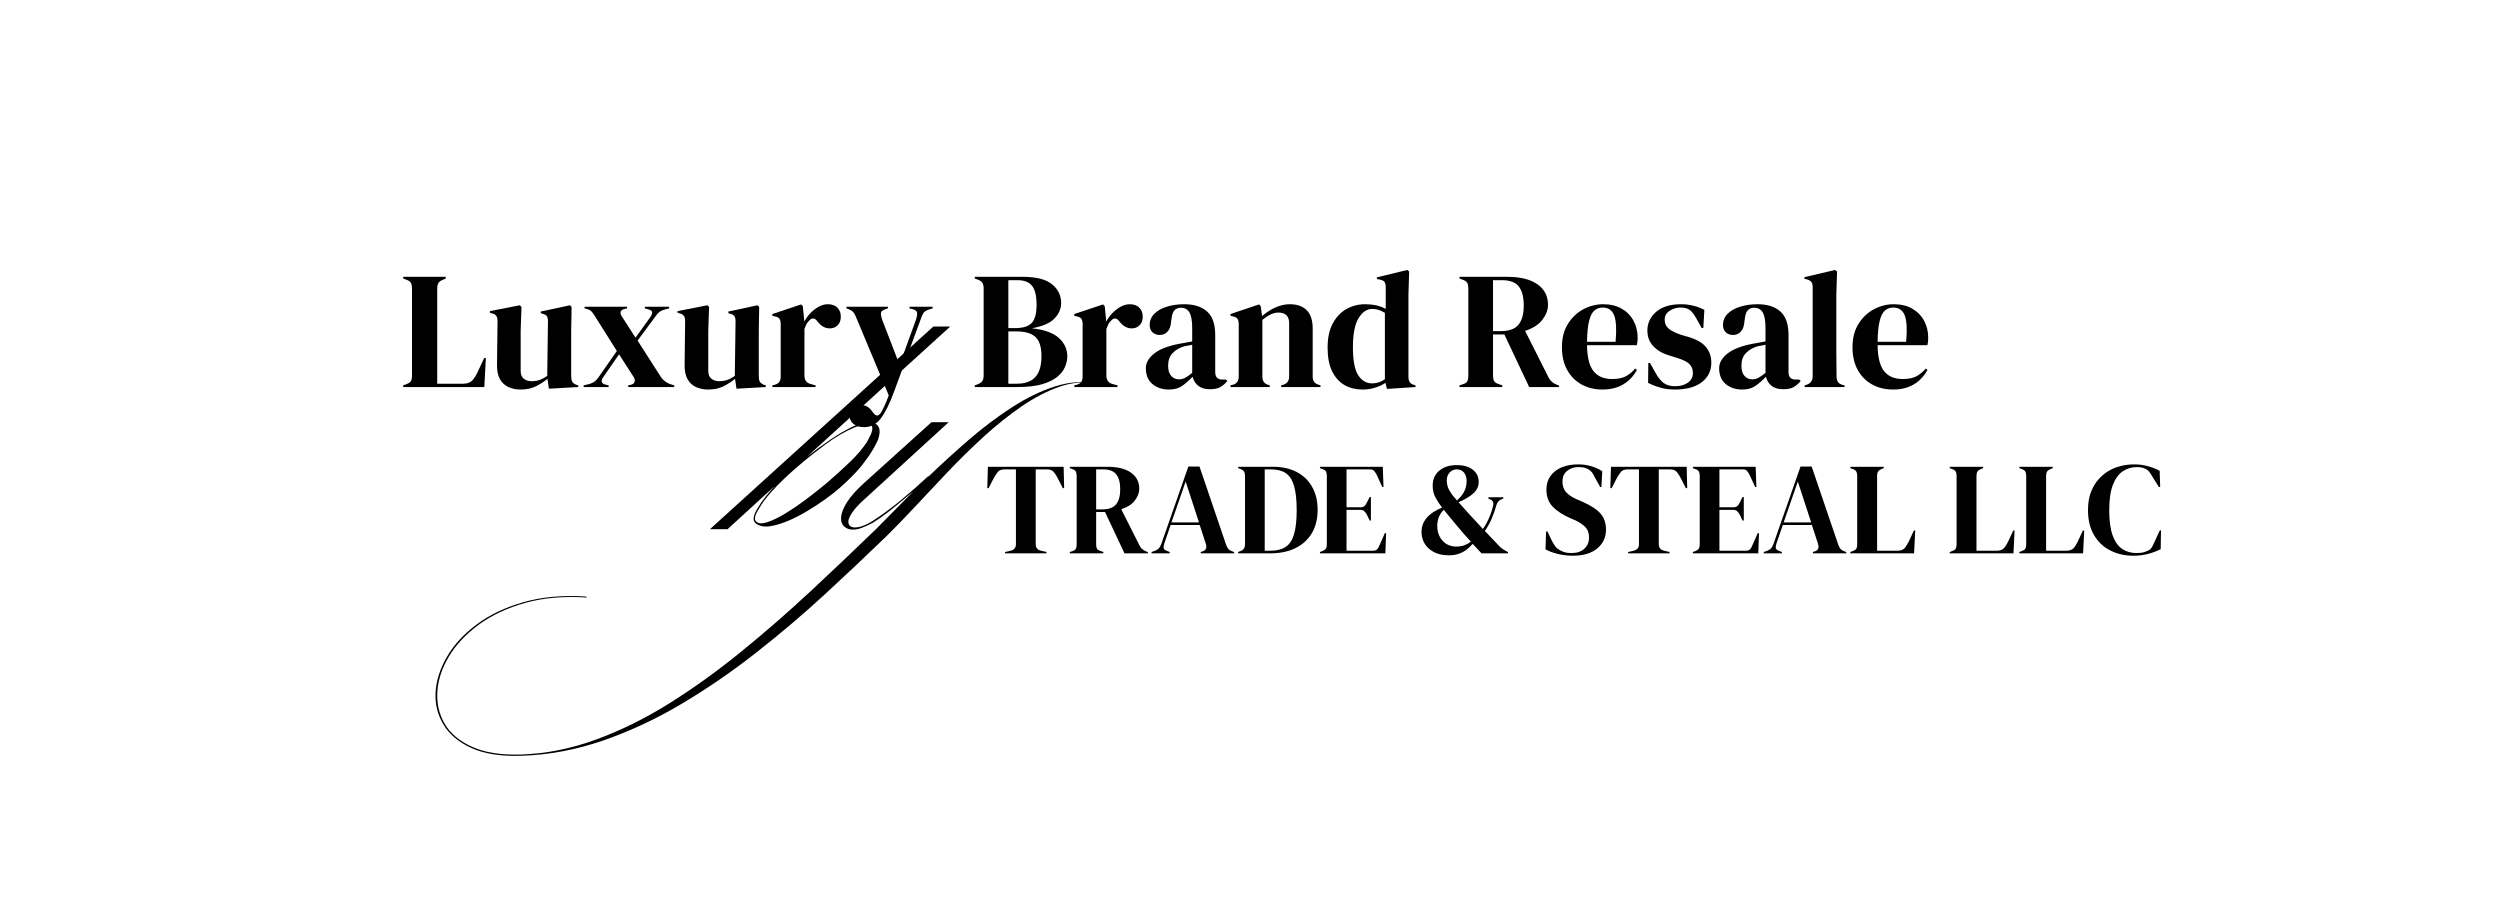 <svg xmlns="http://www.w3.org/2000/svg" xmlns:xlink="http://www.w3.org/1999/xlink" width="500" zoomAndPan="magnify" viewBox="0 0 375 135" height="180" preserveAspectRatio="xMidYMid meet" version="1.0"><defs><g/><clipPath id="b80b82e3d5"><path d="M 0.031 26 L 233 26 L 233 61 L 0.031 61 Z M 0.031 26 " clip-rule="nonzero"/></clipPath><clipPath id="bf48e00a18"><rect x="0" width="233" y="0" height="35"/></clipPath><clipPath id="f5633f427a"><path d="M 2 0.387 L 106 0.387 L 106 112.832 L 2 112.832 Z M 2 0.387 " clip-rule="nonzero"/></clipPath><clipPath id="242cb3ac5d"><path d="M 4 49 L 103.809 49 L 103.809 107 L 4 107 Z M 4 49 " clip-rule="nonzero"/></clipPath><clipPath id="1118678ed0"><rect x="0" width="104" y="0" height="113"/></clipPath><clipPath id="bb63c37f5c"><path d="M 87 55 L 267.809 55 L 267.809 83 L 87 83 Z M 87 55 " clip-rule="nonzero"/></clipPath><clipPath id="c6b7cc1e04"><rect x="0" width="181" y="0" height="28"/></clipPath><clipPath id="2648e4059d"><rect x="0" width="268" y="0" height="113"/></clipPath></defs><g transform="matrix(1, 0, 0, 1, 59, 7)"><g clip-path="url(#2648e4059d)"><g clip-path="url(#b80b82e3d5)"><g transform="matrix(1, 0, 0, 1, -0, 26)"><g clip-path="url(#bf48e00a18)"><g fill="#000000" fill-opacity="1"><g transform="translate(0.928, 25.056)"><g><path d="M 0.547 0 L 0.547 -0.25 L 1.078 -0.453 C 1.43 -0.586 1.648 -0.75 1.734 -0.938 C 1.828 -1.133 1.875 -1.398 1.875 -1.734 L 1.875 -14.797 C 1.875 -15.129 1.82 -15.395 1.719 -15.594 C 1.625 -15.801 1.41 -15.961 1.078 -16.078 L 0.547 -16.281 L 0.547 -16.531 L 6.938 -16.531 L 6.938 -16.281 L 6.484 -16.078 C 6.172 -15.961 5.953 -15.801 5.828 -15.594 C 5.711 -15.383 5.656 -15.113 5.656 -14.781 L 5.656 -0.5 L 9.516 -0.5 C 10.129 -0.5 10.582 -0.648 10.875 -0.953 C 11.176 -1.254 11.457 -1.688 11.719 -2.25 L 12.703 -4.359 L 12.953 -4.359 L 12.719 0 Z M 0.547 0 "/></g></g></g><g fill="#000000" fill-opacity="1"><g transform="translate(14.022, 25.056)"><g><path d="M 5.031 0.375 C 4.383 0.375 3.785 0.25 3.234 0 C 2.691 -0.25 2.266 -0.648 1.953 -1.203 C 1.648 -1.766 1.508 -2.508 1.531 -3.438 L 1.609 -9.875 C 1.609 -10.25 1.539 -10.52 1.406 -10.688 C 1.27 -10.863 1.062 -10.984 0.781 -11.047 L 0.469 -11.141 L 0.469 -11.391 L 4.953 -12.266 L 5.203 -12.016 L 5.078 -8.469 L 5.078 -2.422 C 5.078 -1.891 5.234 -1.5 5.547 -1.25 C 5.859 -1 6.25 -0.875 6.719 -0.875 C 7.176 -0.875 7.586 -0.941 7.953 -1.078 C 8.328 -1.211 8.695 -1.41 9.062 -1.672 L 9.172 -9.844 C 9.172 -10.227 9.109 -10.5 8.984 -10.656 C 8.867 -10.812 8.656 -10.926 8.344 -11 L 8.094 -11.078 L 8.094 -11.328 L 12.469 -12.266 L 12.719 -12.016 L 12.656 -8.469 L 12.656 -1.672 C 12.656 -1.305 12.703 -1.023 12.797 -0.828 C 12.898 -0.629 13.117 -0.461 13.453 -0.328 L 13.703 -0.25 L 13.703 0 L 9.312 0.25 L 9.094 -1.234 C 8.539 -0.773 7.941 -0.391 7.297 -0.078 C 6.66 0.223 5.906 0.375 5.031 0.375 Z M 5.031 0.375 "/></g></g></g><g fill="#000000" fill-opacity="1"><g transform="translate(28.216, 25.056)"><g><path d="M 0.328 0 L 0.328 -0.25 L 0.984 -0.406 C 1.359 -0.488 1.664 -0.613 1.906 -0.781 C 2.156 -0.957 2.391 -1.207 2.609 -1.531 L 5.312 -5.406 L 1.906 -10.812 C 1.738 -11.07 1.586 -11.266 1.453 -11.391 C 1.316 -11.523 1.109 -11.629 0.828 -11.703 L 0.469 -11.797 L 0.469 -12.047 L 6.844 -12.047 L 6.844 -11.797 L 6.406 -11.703 C 5.82 -11.516 5.707 -11.145 6.062 -10.594 L 8.109 -7.406 L 10.344 -10.5 C 10.531 -10.781 10.617 -11.016 10.609 -11.203 C 10.598 -11.398 10.438 -11.539 10.125 -11.625 L 9.5 -11.797 L 9.5 -12.047 L 13.156 -12.047 L 13.156 -11.797 L 12.547 -11.641 C 12.18 -11.547 11.895 -11.414 11.688 -11.25 C 11.488 -11.094 11.273 -10.848 11.047 -10.516 L 8.422 -6.969 L 11.844 -1.625 C 12.258 -0.977 12.82 -0.562 13.531 -0.375 L 13.922 -0.25 L 13.922 0 L 7.016 0 L 7.016 -0.25 L 7.438 -0.344 C 7.719 -0.414 7.895 -0.555 7.969 -0.766 C 8.051 -0.973 8.008 -1.211 7.844 -1.484 L 5.641 -4.906 L 3.25 -1.453 C 3.051 -1.18 2.988 -0.945 3.062 -0.75 C 3.145 -0.562 3.316 -0.438 3.578 -0.375 L 4.078 -0.25 L 4.078 0 Z M 0.328 0 "/></g></g></g><g fill="#000000" fill-opacity="1"><g transform="translate(42.161, 25.056)"><g><path d="M 5.031 0.375 C 4.383 0.375 3.785 0.25 3.234 0 C 2.691 -0.25 2.266 -0.648 1.953 -1.203 C 1.648 -1.766 1.508 -2.508 1.531 -3.438 L 1.609 -9.875 C 1.609 -10.25 1.539 -10.52 1.406 -10.688 C 1.27 -10.863 1.062 -10.984 0.781 -11.047 L 0.469 -11.141 L 0.469 -11.391 L 4.953 -12.266 L 5.203 -12.016 L 5.078 -8.469 L 5.078 -2.422 C 5.078 -1.891 5.234 -1.5 5.547 -1.25 C 5.859 -1 6.25 -0.875 6.719 -0.875 C 7.176 -0.875 7.586 -0.941 7.953 -1.078 C 8.328 -1.211 8.695 -1.41 9.062 -1.672 L 9.172 -9.844 C 9.172 -10.227 9.109 -10.5 8.984 -10.656 C 8.867 -10.812 8.656 -10.926 8.344 -11 L 8.094 -11.078 L 8.094 -11.328 L 12.469 -12.266 L 12.719 -12.016 L 12.656 -8.469 L 12.656 -1.672 C 12.656 -1.305 12.703 -1.023 12.797 -0.828 C 12.898 -0.629 13.117 -0.461 13.453 -0.328 L 13.703 -0.25 L 13.703 0 L 9.312 0.25 L 9.094 -1.234 C 8.539 -0.773 7.941 -0.391 7.297 -0.078 C 6.66 0.223 5.906 0.375 5.031 0.375 Z M 5.031 0.375 "/></g></g></g><g fill="#000000" fill-opacity="1"><g transform="translate(56.355, 25.056)"><g><path d="M 0.5 0 L 0.5 -0.25 L 0.875 -0.344 C 1.207 -0.445 1.438 -0.598 1.562 -0.797 C 1.688 -1.004 1.75 -1.266 1.75 -1.578 L 1.75 -9.422 C 1.75 -9.785 1.688 -10.055 1.562 -10.234 C 1.438 -10.41 1.207 -10.531 0.875 -10.594 L 0.5 -10.688 L 0.5 -10.953 L 4.812 -12.391 L 5.062 -12.141 L 5.281 -10 L 5.281 -9.797 C 5.52 -10.266 5.828 -10.691 6.203 -11.078 C 6.578 -11.473 6.992 -11.797 7.453 -12.047 C 7.91 -12.297 8.363 -12.422 8.812 -12.422 C 9.445 -12.422 9.93 -12.242 10.266 -11.891 C 10.598 -11.547 10.766 -11.102 10.766 -10.562 C 10.766 -10 10.602 -9.562 10.281 -9.25 C 9.957 -8.945 9.566 -8.797 9.109 -8.797 C 8.41 -8.797 7.797 -9.145 7.266 -9.844 L 7.219 -9.891 C 7.051 -10.129 6.859 -10.258 6.641 -10.281 C 6.422 -10.301 6.219 -10.195 6.031 -9.969 C 5.863 -9.82 5.723 -9.641 5.609 -9.422 C 5.504 -9.211 5.406 -8.977 5.312 -8.719 L 5.312 -1.734 C 5.312 -1.055 5.602 -0.633 6.188 -0.469 L 6.984 -0.25 L 6.984 0 Z M 0.5 0 "/></g></g></g><g fill="#000000" fill-opacity="1"><g transform="translate(67.796, 25.056)"><g><path d="M 2.812 6.016 C 2.133 6.016 1.598 5.848 1.203 5.516 C 0.816 5.18 0.625 4.754 0.625 4.234 C 0.625 3.766 0.789 3.391 1.125 3.109 C 1.457 2.828 1.832 2.688 2.25 2.688 C 2.664 2.688 3.016 2.77 3.297 2.938 C 3.586 3.113 3.844 3.367 4.062 3.703 L 4.234 3.906 C 4.598 4.406 4.961 4.395 5.328 3.875 C 5.484 3.625 5.656 3.297 5.844 2.891 C 6.039 2.484 6.266 1.938 6.516 1.25 L 1.656 -10.375 C 1.539 -10.688 1.414 -10.938 1.281 -11.125 C 1.145 -11.32 0.926 -11.488 0.625 -11.625 L 0.172 -11.797 L 0.172 -12.047 L 6.406 -12.047 L 6.406 -11.828 L 5.906 -11.625 C 5.539 -11.508 5.352 -11.32 5.344 -11.062 C 5.332 -10.801 5.395 -10.477 5.531 -10.094 L 8.141 -3.328 L 10.625 -10.172 C 10.75 -10.555 10.797 -10.875 10.766 -11.125 C 10.734 -11.383 10.523 -11.566 10.141 -11.672 L 9.625 -11.797 L 9.625 -12.047 L 13.094 -12.047 L 13.094 -11.797 L 12.547 -11.625 C 12.16 -11.508 11.891 -11.344 11.734 -11.125 C 11.586 -10.906 11.453 -10.602 11.328 -10.219 L 7.281 0.781 C 6.633 2.531 5.984 3.836 5.328 4.703 C 4.68 5.578 3.844 6.016 2.812 6.016 Z M 2.812 6.016 "/></g></g></g><g fill="#000000" fill-opacity="1"><g transform="translate(81.215, 25.056)"><g/></g></g><g fill="#000000" fill-opacity="1"><g transform="translate(86.673, 25.056)"><g><path d="M 0.547 0 L 0.547 -0.25 L 1 -0.422 C 1.332 -0.555 1.562 -0.723 1.688 -0.922 C 1.812 -1.129 1.875 -1.398 1.875 -1.734 L 1.875 -14.797 C 1.875 -15.148 1.812 -15.426 1.688 -15.625 C 1.562 -15.832 1.332 -15.992 1 -16.109 L 0.547 -16.281 L 0.547 -16.531 L 7.734 -16.531 C 9.773 -16.531 11.242 -16.156 12.141 -15.406 C 13.047 -14.664 13.5 -13.727 13.5 -12.594 C 13.5 -11.75 13.164 -10.977 12.5 -10.281 C 11.844 -9.594 10.711 -9.102 9.109 -8.812 C 10.953 -8.613 12.297 -8.133 13.141 -7.375 C 13.992 -6.613 14.422 -5.691 14.422 -4.609 C 14.422 -4.078 14.301 -3.535 14.062 -2.984 C 13.832 -2.441 13.438 -1.945 12.875 -1.5 C 12.32 -1.051 11.562 -0.688 10.594 -0.406 C 9.625 -0.133 8.395 0 6.906 0 Z M 5.578 -8.844 L 6.656 -8.844 C 7.781 -8.844 8.586 -9.098 9.078 -9.609 C 9.566 -10.129 9.812 -11.035 9.812 -12.328 C 9.812 -13.66 9.586 -14.609 9.141 -15.172 C 8.691 -15.742 7.957 -16.031 6.938 -16.031 L 5.578 -16.031 Z M 5.578 -0.5 L 6.844 -0.5 C 8.094 -0.5 9.02 -0.832 9.625 -1.5 C 10.238 -2.164 10.547 -3.211 10.547 -4.641 C 10.547 -5.973 10.254 -6.922 9.672 -7.484 C 9.086 -8.055 8.125 -8.344 6.781 -8.344 L 5.578 -8.344 Z M 5.578 -0.5 "/></g></g></g><g fill="#000000" fill-opacity="1"><g transform="translate(101.644, 25.056)"><g><path d="M 0.5 0 L 0.5 -0.25 L 0.875 -0.344 C 1.207 -0.445 1.438 -0.598 1.562 -0.797 C 1.688 -1.004 1.75 -1.266 1.75 -1.578 L 1.75 -9.422 C 1.75 -9.785 1.688 -10.055 1.562 -10.234 C 1.438 -10.41 1.207 -10.531 0.875 -10.594 L 0.5 -10.688 L 0.5 -10.953 L 4.812 -12.391 L 5.062 -12.141 L 5.281 -10 L 5.281 -9.797 C 5.52 -10.266 5.828 -10.691 6.203 -11.078 C 6.578 -11.473 6.992 -11.797 7.453 -12.047 C 7.91 -12.297 8.363 -12.422 8.812 -12.422 C 9.445 -12.422 9.93 -12.242 10.266 -11.891 C 10.598 -11.547 10.766 -11.102 10.766 -10.562 C 10.766 -10 10.602 -9.562 10.281 -9.25 C 9.957 -8.945 9.566 -8.797 9.109 -8.797 C 8.41 -8.797 7.797 -9.145 7.266 -9.844 L 7.219 -9.891 C 7.051 -10.129 6.859 -10.258 6.641 -10.281 C 6.422 -10.301 6.219 -10.195 6.031 -9.969 C 5.863 -9.82 5.723 -9.641 5.609 -9.422 C 5.504 -9.211 5.406 -8.977 5.312 -8.719 L 5.312 -1.734 C 5.312 -1.055 5.602 -0.633 6.188 -0.469 L 6.984 -0.25 L 6.984 0 Z M 0.5 0 "/></g></g></g><g fill="#000000" fill-opacity="1"><g transform="translate(112.158, 25.056)"><g><path d="M 4.156 0.375 C 3.188 0.375 2.367 0.098 1.703 -0.453 C 1.047 -1.004 0.719 -1.797 0.719 -2.828 C 0.719 -3.609 1.117 -4.328 1.922 -4.984 C 2.723 -5.648 3.984 -6.148 5.703 -6.484 C 5.973 -6.535 6.273 -6.586 6.609 -6.641 C 6.941 -6.703 7.297 -6.77 7.672 -6.844 L 7.672 -8.812 C 7.672 -9.945 7.531 -10.742 7.25 -11.203 C 6.977 -11.66 6.551 -11.891 5.969 -11.891 C 5.562 -11.891 5.238 -11.758 5 -11.5 C 4.77 -11.25 4.625 -10.805 4.562 -10.172 L 4.516 -9.891 C 4.473 -9.172 4.289 -8.645 3.969 -8.312 C 3.656 -7.977 3.27 -7.812 2.812 -7.812 C 2.375 -7.812 2.008 -7.941 1.719 -8.203 C 1.438 -8.473 1.297 -8.836 1.297 -9.297 C 1.297 -9.973 1.535 -10.547 2.016 -11.016 C 2.492 -11.484 3.125 -11.832 3.906 -12.062 C 4.688 -12.301 5.539 -12.422 6.469 -12.422 C 7.945 -12.422 9.094 -12.055 9.906 -11.328 C 10.719 -10.609 11.125 -9.43 11.125 -7.797 L 11.125 -2.25 C 11.125 -1.5 11.473 -1.125 12.172 -1.125 L 12.719 -1.125 L 12.953 -0.922 C 12.629 -0.523 12.281 -0.219 11.906 0 C 11.531 0.219 11 0.328 10.312 0.328 C 9.582 0.328 9.004 0.156 8.578 -0.188 C 8.148 -0.531 7.867 -0.984 7.734 -1.547 C 7.234 -1.016 6.719 -0.562 6.188 -0.188 C 5.664 0.188 4.988 0.375 4.156 0.375 Z M 5.688 -1.156 C 6.02 -1.156 6.332 -1.234 6.625 -1.391 C 6.914 -1.547 7.266 -1.789 7.672 -2.125 L 7.672 -6.344 C 7.492 -6.301 7.32 -6.266 7.156 -6.234 C 6.988 -6.203 6.801 -6.172 6.594 -6.141 C 5.82 -5.93 5.207 -5.586 4.75 -5.109 C 4.289 -4.641 4.062 -4.004 4.062 -3.203 C 4.062 -2.516 4.219 -2 4.531 -1.656 C 4.852 -1.32 5.238 -1.156 5.688 -1.156 Z M 5.688 -1.156 "/></g></g></g><g fill="#000000" fill-opacity="1"><g transform="translate(125.076, 25.056)"><g><path d="M 0.5 0 L 0.5 -0.25 L 0.859 -0.344 C 1.441 -0.508 1.734 -0.922 1.734 -1.578 L 1.734 -9.422 C 1.734 -9.785 1.672 -10.055 1.547 -10.234 C 1.43 -10.41 1.207 -10.531 0.875 -10.594 L 0.5 -10.688 L 0.5 -10.953 L 4.781 -12.391 L 5.031 -12.141 L 5.234 -10.641 C 5.816 -11.16 6.473 -11.586 7.203 -11.922 C 7.941 -12.254 8.672 -12.422 9.391 -12.422 C 10.492 -12.422 11.344 -12.117 11.938 -11.516 C 12.531 -10.922 12.828 -10.004 12.828 -8.766 L 12.828 -1.547 C 12.828 -0.898 13.145 -0.492 13.781 -0.328 L 14 -0.25 L 14 0 L 8.094 0 L 8.094 -0.25 L 8.422 -0.344 C 9.004 -0.531 9.297 -0.941 9.297 -1.578 L 9.297 -9.562 C 9.297 -10.633 8.758 -11.172 7.688 -11.172 C 6.957 -11.172 6.156 -10.801 5.281 -10.062 L 5.281 -1.547 C 5.281 -0.898 5.57 -0.492 6.156 -0.328 L 6.391 -0.25 L 6.391 0 Z M 0.5 0 "/></g></g></g><g fill="#000000" fill-opacity="1"><g transform="translate(139.546, 25.056)"><g><path d="M 5.812 0.375 C 4.82 0.375 3.938 0.156 3.156 -0.281 C 2.375 -0.727 1.75 -1.414 1.281 -2.344 C 0.82 -3.27 0.594 -4.457 0.594 -5.906 C 0.594 -7.375 0.852 -8.586 1.375 -9.547 C 1.895 -10.516 2.578 -11.234 3.422 -11.703 C 4.273 -12.18 5.207 -12.422 6.219 -12.422 C 6.801 -12.422 7.359 -12.363 7.891 -12.25 C 8.422 -12.133 8.895 -11.957 9.312 -11.719 L 9.312 -14.984 C 9.312 -15.328 9.254 -15.582 9.141 -15.75 C 9.035 -15.914 8.812 -16.035 8.469 -16.109 L 7.984 -16.203 L 7.984 -16.453 L 12.547 -17.562 L 12.828 -17.328 L 12.719 -13.828 L 12.719 -1.578 C 12.719 -1.242 12.773 -0.973 12.891 -0.766 C 13.016 -0.555 13.234 -0.41 13.547 -0.328 L 13.781 -0.25 L 13.781 0 L 9.5 0.281 L 9.266 -0.625 C 8.816 -0.32 8.301 -0.082 7.719 0.094 C 7.145 0.281 6.508 0.375 5.812 0.375 Z M 7.266 -0.547 C 7.961 -0.547 8.602 -0.754 9.188 -1.172 L 9.188 -11.125 C 8.57 -11.52 7.938 -11.719 7.281 -11.719 C 6.488 -11.719 5.805 -11.254 5.234 -10.328 C 4.672 -9.398 4.391 -7.945 4.391 -5.969 C 4.391 -3.977 4.656 -2.578 5.188 -1.766 C 5.719 -0.953 6.41 -0.547 7.266 -0.547 Z M 7.266 -0.547 "/></g></g></g><g fill="#000000" fill-opacity="1"><g transform="translate(153.916, 25.056)"><g/></g></g><g fill="#000000" fill-opacity="1"><g transform="translate(159.374, 25.056)"><g><path d="M 0.547 0 L 0.547 -0.25 L 1.078 -0.422 C 1.41 -0.535 1.625 -0.688 1.719 -0.875 C 1.82 -1.07 1.875 -1.348 1.875 -1.703 L 1.875 -14.797 C 1.875 -15.129 1.828 -15.391 1.734 -15.578 C 1.648 -15.773 1.445 -15.938 1.125 -16.062 L 0.547 -16.281 L 0.547 -16.531 L 7.719 -16.531 C 9.688 -16.531 11.195 -16.156 12.25 -15.406 C 13.301 -14.664 13.828 -13.641 13.828 -12.328 C 13.828 -11.586 13.551 -10.848 13 -10.109 C 12.445 -9.379 11.578 -8.816 10.391 -8.422 L 13.875 -1.5 C 14.02 -1.219 14.188 -0.988 14.375 -0.812 C 14.57 -0.633 14.832 -0.477 15.156 -0.344 L 15.484 -0.219 L 15.484 0 L 11 0 L 7.281 -7.891 L 5.578 -7.891 L 5.578 -1.703 C 5.578 -1.391 5.629 -1.129 5.734 -0.922 C 5.836 -0.723 6.047 -0.57 6.359 -0.469 L 6.969 -0.25 L 6.969 0 Z M 5.578 -8.391 L 6.781 -8.391 C 7.988 -8.391 8.859 -8.707 9.391 -9.344 C 9.922 -9.988 10.188 -10.945 10.188 -12.219 C 10.188 -13.508 9.938 -14.469 9.438 -15.094 C 8.938 -15.719 8.094 -16.031 6.906 -16.031 L 5.578 -16.031 Z M 5.578 -8.391 "/></g></g></g><g fill="#000000" fill-opacity="1"><g transform="translate(174.695, 25.056)"><g><path d="M 6.781 -12.422 C 7.875 -12.422 8.801 -12.195 9.562 -11.75 C 10.332 -11.312 10.922 -10.711 11.328 -9.953 C 11.742 -9.191 11.953 -8.328 11.953 -7.359 C 11.953 -7.18 11.941 -6.992 11.922 -6.797 C 11.898 -6.609 11.867 -6.438 11.828 -6.281 L 4.359 -6.281 C 4.379 -4.477 4.703 -3.18 5.328 -2.391 C 5.953 -1.598 6.879 -1.203 8.109 -1.203 C 8.953 -1.203 9.629 -1.332 10.141 -1.594 C 10.66 -1.863 11.145 -2.258 11.594 -2.781 L 11.844 -2.562 C 11.332 -1.633 10.645 -0.91 9.781 -0.391 C 8.914 0.117 7.883 0.375 6.688 0.375 C 5.5 0.375 4.445 0.117 3.531 -0.391 C 2.613 -0.898 1.895 -1.629 1.375 -2.578 C 0.852 -3.523 0.594 -4.66 0.594 -5.984 C 0.594 -7.359 0.895 -8.523 1.5 -9.484 C 2.102 -10.441 2.875 -11.172 3.812 -11.672 C 4.758 -12.172 5.75 -12.422 6.781 -12.422 Z M 6.719 -11.922 C 6.227 -11.922 5.812 -11.773 5.469 -11.484 C 5.125 -11.191 4.859 -10.672 4.672 -9.922 C 4.484 -9.18 4.379 -8.133 4.359 -6.781 L 8.641 -6.781 C 8.805 -8.602 8.738 -9.914 8.438 -10.719 C 8.133 -11.52 7.562 -11.922 6.719 -11.922 Z M 6.719 -11.922 "/></g></g></g><g fill="#000000" fill-opacity="1"><g transform="translate(187.388, 25.056)"><g><path d="M 4.828 0.375 C 4.016 0.375 3.281 0.273 2.625 0.078 C 1.977 -0.109 1.379 -0.344 0.828 -0.625 L 0.859 -3.609 L 1.109 -3.609 L 1.953 -2.109 C 2.316 -1.441 2.719 -0.941 3.156 -0.609 C 3.602 -0.285 4.172 -0.125 4.859 -0.125 C 5.66 -0.125 6.305 -0.301 6.797 -0.656 C 7.297 -1.02 7.547 -1.504 7.547 -2.109 C 7.547 -2.66 7.367 -3.109 7.016 -3.453 C 6.66 -3.805 6.008 -4.125 5.062 -4.406 L 4 -4.734 C 2.988 -5.035 2.188 -5.504 1.594 -6.141 C 1.008 -6.773 0.719 -7.551 0.719 -8.469 C 0.719 -9.57 1.148 -10.504 2.016 -11.266 C 2.891 -12.035 4.141 -12.422 5.766 -12.422 C 6.41 -12.422 7.02 -12.348 7.594 -12.203 C 8.176 -12.066 8.734 -11.859 9.266 -11.578 L 9.109 -8.859 L 8.859 -8.859 L 7.984 -10.422 C 7.672 -10.973 7.359 -11.359 7.047 -11.578 C 6.742 -11.805 6.281 -11.922 5.656 -11.922 C 5.094 -11.922 4.562 -11.758 4.062 -11.438 C 3.562 -11.125 3.312 -10.676 3.312 -10.094 C 3.312 -9.531 3.52 -9.078 3.938 -8.734 C 4.363 -8.398 4.992 -8.094 5.828 -7.812 L 6.969 -7.484 C 8.164 -7.117 9.02 -6.613 9.531 -5.969 C 10.051 -5.332 10.312 -4.562 10.312 -3.656 C 10.312 -2.438 9.832 -1.457 8.875 -0.719 C 7.914 0.008 6.566 0.375 4.828 0.375 Z M 4.828 0.375 "/></g></g></g><g fill="#000000" fill-opacity="1"><g transform="translate(198.153, 25.056)"><g><path d="M 4.156 0.375 C 3.188 0.375 2.367 0.098 1.703 -0.453 C 1.047 -1.004 0.719 -1.797 0.719 -2.828 C 0.719 -3.609 1.117 -4.328 1.922 -4.984 C 2.723 -5.648 3.984 -6.148 5.703 -6.484 C 5.973 -6.535 6.273 -6.586 6.609 -6.641 C 6.941 -6.703 7.297 -6.77 7.672 -6.844 L 7.672 -8.812 C 7.672 -9.945 7.531 -10.742 7.25 -11.203 C 6.977 -11.66 6.551 -11.891 5.969 -11.891 C 5.562 -11.891 5.238 -11.758 5 -11.5 C 4.77 -11.25 4.625 -10.805 4.562 -10.172 L 4.516 -9.891 C 4.473 -9.172 4.289 -8.645 3.969 -8.312 C 3.656 -7.977 3.27 -7.812 2.812 -7.812 C 2.375 -7.812 2.008 -7.941 1.719 -8.203 C 1.438 -8.473 1.297 -8.836 1.297 -9.297 C 1.297 -9.973 1.535 -10.547 2.016 -11.016 C 2.492 -11.484 3.125 -11.832 3.906 -12.062 C 4.688 -12.301 5.539 -12.422 6.469 -12.422 C 7.945 -12.422 9.094 -12.055 9.906 -11.328 C 10.719 -10.609 11.125 -9.43 11.125 -7.797 L 11.125 -2.25 C 11.125 -1.5 11.473 -1.125 12.172 -1.125 L 12.719 -1.125 L 12.953 -0.922 C 12.629 -0.523 12.281 -0.219 11.906 0 C 11.531 0.219 11 0.328 10.312 0.328 C 9.582 0.328 9.004 0.156 8.578 -0.188 C 8.148 -0.531 7.867 -0.984 7.734 -1.547 C 7.234 -1.016 6.719 -0.562 6.188 -0.188 C 5.664 0.188 4.988 0.375 4.156 0.375 Z M 5.688 -1.156 C 6.02 -1.156 6.332 -1.234 6.625 -1.391 C 6.914 -1.547 7.266 -1.789 7.672 -2.125 L 7.672 -6.344 C 7.492 -6.301 7.32 -6.266 7.156 -6.234 C 6.988 -6.203 6.801 -6.172 6.594 -6.141 C 5.82 -5.93 5.207 -5.586 4.75 -5.109 C 4.289 -4.641 4.062 -4.004 4.062 -3.203 C 4.062 -2.516 4.219 -2 4.531 -1.656 C 4.852 -1.32 5.238 -1.156 5.688 -1.156 Z M 5.688 -1.156 "/></g></g></g><g fill="#000000" fill-opacity="1"><g transform="translate(211.121, 25.056)"><g><path d="M 0.578 0 L 0.578 -0.25 L 0.875 -0.344 C 1.477 -0.551 1.781 -0.973 1.781 -1.609 L 1.781 -15 C 1.781 -15.332 1.711 -15.586 1.578 -15.766 C 1.441 -15.941 1.207 -16.07 0.875 -16.156 L 0.547 -16.234 L 0.547 -16.484 L 5.141 -17.562 L 5.438 -17.328 L 5.328 -13.828 L 5.328 -5.266 C 5.328 -4.641 5.332 -4.02 5.344 -3.406 C 5.352 -2.801 5.359 -2.203 5.359 -1.609 C 5.359 -1.273 5.426 -1 5.562 -0.781 C 5.695 -0.57 5.922 -0.422 6.234 -0.328 L 6.562 -0.25 L 6.562 0 Z M 0.578 0 "/></g></g></g><g fill="#000000" fill-opacity="1"><g transform="translate(218.281, 25.056)"><g><path d="M 6.781 -12.422 C 7.875 -12.422 8.801 -12.195 9.562 -11.75 C 10.332 -11.312 10.922 -10.711 11.328 -9.953 C 11.742 -9.191 11.953 -8.328 11.953 -7.359 C 11.953 -7.18 11.941 -6.992 11.922 -6.797 C 11.898 -6.609 11.867 -6.438 11.828 -6.281 L 4.359 -6.281 C 4.379 -4.477 4.703 -3.18 5.328 -2.391 C 5.953 -1.598 6.879 -1.203 8.109 -1.203 C 8.953 -1.203 9.629 -1.332 10.141 -1.594 C 10.66 -1.863 11.145 -2.258 11.594 -2.781 L 11.844 -2.562 C 11.332 -1.633 10.645 -0.91 9.781 -0.391 C 8.914 0.117 7.883 0.375 6.688 0.375 C 5.5 0.375 4.445 0.117 3.531 -0.391 C 2.613 -0.898 1.895 -1.629 1.375 -2.578 C 0.852 -3.523 0.594 -4.66 0.594 -5.984 C 0.594 -7.359 0.895 -8.523 1.5 -9.484 C 2.102 -10.441 2.875 -11.172 3.812 -11.672 C 4.758 -12.172 5.75 -12.422 6.781 -12.422 Z M 6.719 -11.922 C 6.227 -11.922 5.812 -11.773 5.469 -11.484 C 5.125 -11.191 4.859 -10.672 4.672 -9.922 C 4.484 -9.18 4.379 -8.133 4.359 -6.781 L 8.641 -6.781 C 8.805 -8.602 8.738 -9.914 8.438 -10.719 C 8.133 -11.52 7.562 -11.922 6.719 -11.922 Z M 6.719 -11.922 "/></g></g></g></g></g></g><g clip-path="url(#f5633f427a)"><g transform="matrix(1, 0, 0, 1, 2, -0)"><g clip-path="url(#1118678ed0)"><g fill="#000000" fill-opacity="1"><g transform="translate(54.396, 72.428)"><g><path d="M -6.266 -0.047 L -8.906 -0.047 L 24.609 -30.453 L 27.141 -30.453 L 5.656 -10.922 C 6.738 -11.773 7.898 -12.625 9.141 -13.469 C 10.391 -14.32 11.57 -15.004 12.688 -15.516 C 12.906 -15.609 13.109 -15.688 13.297 -15.75 C 13.492 -15.812 13.691 -15.859 13.891 -15.891 C 14.973 -16.18 15.738 -16.109 16.188 -15.672 C 16.633 -15.242 16.664 -14.488 16.281 -13.406 C 16.082 -12.957 15.82 -12.461 15.5 -11.922 C 15.188 -11.379 14.805 -10.82 14.359 -10.25 C 13.848 -9.539 13.266 -8.852 12.609 -8.188 C 11.961 -7.52 11.27 -6.863 10.531 -6.219 C 9.988 -5.738 9.285 -5.188 8.422 -4.562 C 7.566 -3.945 6.645 -3.344 5.656 -2.75 C 4.664 -2.156 3.664 -1.648 2.656 -1.234 C 1.656 -0.828 0.75 -0.57 -0.062 -0.469 C -0.883 -0.375 -1.551 -0.535 -2.062 -0.953 C -2.539 -1.367 -2.426 -2.133 -1.719 -3.25 C -1.406 -3.789 -1.023 -4.344 -0.578 -4.906 C -0.129 -5.469 0.348 -6.02 0.859 -6.562 Z M -1.922 -1.156 C -1.566 -0.863 -1 -0.852 -0.219 -1.125 C 0.562 -1.395 1.438 -1.82 2.406 -2.406 C 3.383 -3 4.352 -3.656 5.312 -4.375 C 6.27 -5.094 7.113 -5.75 7.844 -6.344 C 8.582 -6.938 9.078 -7.359 9.328 -7.609 C 10.254 -8.41 11.195 -9.27 12.156 -10.188 C 13.113 -11.113 13.93 -12.07 14.609 -13.062 C 14.797 -13.383 14.992 -13.77 15.203 -14.219 C 15.41 -14.664 15.488 -15.047 15.438 -15.359 C 15.395 -15.68 15.051 -15.812 14.406 -15.75 C 14.188 -15.75 13.945 -15.707 13.688 -15.625 C 13.438 -15.551 13.133 -15.445 12.781 -15.312 C 11.344 -14.707 9.875 -13.848 8.375 -12.734 C 6.875 -11.617 5.535 -10.551 4.359 -9.531 C 3.754 -9.02 3.066 -8.406 2.297 -7.688 C 1.535 -6.969 0.812 -6.219 0.125 -5.438 C -0.562 -4.656 -1.113 -3.895 -1.531 -3.156 C -2.195 -2.133 -2.328 -1.469 -1.922 -1.156 Z M -1.922 -1.156 "/></g></g></g><g clip-path="url(#242cb3ac5d)"><g fill="#000000" fill-opacity="1"><g transform="translate(69.858, 72.428)"><g><path d="M 0.047 -1 C -0.461 -0.719 -1.035 -0.457 -1.672 -0.219 C -2.316 0.02 -2.926 0.078 -3.5 -0.047 C -4.383 -0.336 -4.781 -0.961 -4.688 -1.922 C -4.625 -2.555 -4.32 -3.297 -3.781 -4.141 C -3.238 -4.984 -2.426 -5.898 -1.344 -6.891 L 8.859 -16.094 L 11.438 -16.094 L -1.391 -4.359 C -2.086 -3.723 -2.613 -3.145 -2.969 -2.625 C -3.32 -2.113 -3.531 -1.688 -3.594 -1.344 C -3.656 -0.77 -3.414 -0.43 -2.875 -0.328 C -2.164 -0.234 -1.238 -0.523 -0.094 -1.203 C 1.344 -2.117 2.797 -3.18 4.266 -4.391 C 5.734 -5.609 7.102 -6.812 8.375 -8 L 8.422 -7.953 C 10.305 -9.766 12.301 -11.582 14.406 -13.406 C 16.508 -15.227 18.66 -16.852 20.859 -18.281 C 23.066 -19.719 25.25 -20.781 27.406 -21.469 C 29.562 -22.156 31.613 -22.289 33.562 -21.875 L 33.469 -21.828 C 31.77 -22.211 29.988 -22.082 28.125 -21.438 C 26.258 -20.801 24.359 -19.82 22.422 -18.5 C 20.492 -17.176 18.578 -15.645 16.672 -13.906 C 14.773 -12.164 12.945 -10.367 11.188 -8.516 C 9.438 -6.672 7.781 -4.91 6.219 -3.234 C 4.656 -1.555 3.254 -0.113 2.016 1.094 C -0.828 3.844 -3.875 6.719 -7.125 9.719 C -10.383 12.719 -13.801 15.617 -17.375 18.422 C -20.945 21.234 -24.656 23.785 -28.5 26.078 C -32.352 28.379 -36.305 30.234 -40.359 31.641 C -44.41 33.047 -48.523 33.812 -52.703 33.938 C -55.742 34.039 -58.227 33.648 -60.156 32.766 C -62.082 31.891 -63.484 30.707 -64.359 29.219 C -65.242 27.738 -65.629 26.113 -65.516 24.344 C -65.398 22.57 -64.82 20.801 -63.781 19.031 C -62.75 17.258 -61.266 15.656 -59.328 14.219 C -57.398 12.781 -55.062 11.672 -52.312 10.891 C -49.57 10.109 -46.461 9.828 -42.984 10.047 L -42.797 10.203 C -46.242 9.973 -49.332 10.238 -52.062 11 C -54.789 11.77 -57.113 12.859 -59.031 14.266 C -60.945 15.672 -62.43 17.242 -63.484 18.984 C -64.535 20.723 -65.125 22.477 -65.25 24.25 C -65.375 26.02 -65.016 27.641 -64.172 29.109 C -63.328 30.578 -61.953 31.738 -60.047 32.594 C -58.148 33.457 -55.703 33.844 -52.703 33.75 C -48.941 33.625 -45.203 32.879 -41.484 31.516 C -37.766 30.16 -34.082 28.344 -30.438 26.062 C -26.801 23.781 -23.219 21.203 -19.688 18.328 C -16.164 15.461 -12.711 12.457 -9.328 9.312 C -5.953 6.164 -2.664 3.047 0.531 -0.047 C 1.258 -0.785 2.102 -1.641 3.062 -2.609 C 4.02 -3.578 5.039 -4.609 6.125 -5.703 C 5.133 -4.867 4.129 -4.035 3.109 -3.203 C 2.086 -2.379 1.066 -1.645 0.047 -1 Z M 0.047 -1 "/></g></g></g></g></g></g></g><g clip-path="url(#bb63c37f5c)"><g transform="matrix(1, 0, 0, 1, 87, 55)"><g clip-path="url(#c6b7cc1e04)"><g fill="#000000" fill-opacity="1"><g transform="translate(1.701, 21)"><g><path d="M 3.062 0 L 3.062 -0.203 L 3.875 -0.391 C 4.414 -0.516 4.688 -0.844 4.688 -1.375 L 4.688 -12.594 L 3.016 -12.594 C 2.523 -12.594 2.176 -12.461 1.969 -12.203 C 1.758 -11.953 1.535 -11.602 1.297 -11.156 L 0.594 -9.781 L 0.391 -9.781 L 0.484 -12.984 L 11.844 -12.984 L 11.922 -9.781 L 11.719 -9.781 L 11.016 -11.156 C 10.797 -11.602 10.578 -11.953 10.359 -12.203 C 10.148 -12.461 9.805 -12.594 9.328 -12.594 L 7.656 -12.594 L 7.656 -1.375 C 7.656 -0.844 7.922 -0.516 8.453 -0.391 L 9.266 -0.203 L 9.266 0 Z M 3.062 0 "/></g></g></g><g fill="#000000" fill-opacity="1"><g transform="translate(14.032, 21)"><g><path d="M 0.438 0 L 0.438 -0.203 L 0.844 -0.328 C 1.102 -0.422 1.27 -0.539 1.344 -0.688 C 1.426 -0.844 1.469 -1.062 1.469 -1.344 L 1.469 -11.625 C 1.469 -11.883 1.43 -12.086 1.359 -12.234 C 1.297 -12.391 1.141 -12.516 0.891 -12.609 L 0.438 -12.781 L 0.438 -12.984 L 6.062 -12.984 C 7.602 -12.984 8.785 -12.691 9.609 -12.109 C 10.441 -11.523 10.859 -10.711 10.859 -9.672 C 10.859 -9.098 10.641 -8.52 10.203 -7.938 C 9.773 -7.363 9.094 -6.922 8.156 -6.609 L 10.891 -1.188 C 11.016 -0.957 11.148 -0.773 11.297 -0.641 C 11.453 -0.504 11.656 -0.383 11.906 -0.281 L 12.156 -0.172 L 12.156 0 L 8.641 0 L 5.719 -6.203 L 4.391 -6.203 L 4.391 -1.344 C 4.391 -1.094 4.426 -0.883 4.5 -0.719 C 4.582 -0.562 4.75 -0.445 5 -0.375 L 5.469 -0.203 L 5.469 0 Z M 4.391 -6.594 L 5.328 -6.594 C 6.273 -6.594 6.957 -6.844 7.375 -7.344 C 7.789 -7.852 8 -8.602 8 -9.594 C 8 -10.602 7.801 -11.352 7.406 -11.844 C 7.02 -12.344 6.359 -12.594 5.422 -12.594 L 4.391 -12.594 Z M 4.391 -6.594 "/></g></g></g><g fill="#000000" fill-opacity="1"><g transform="translate(26.58, 21)"><g><path d="M 0.156 0 L 0.156 -0.203 L 0.656 -0.375 C 0.914 -0.477 1.113 -0.602 1.25 -0.75 C 1.395 -0.906 1.516 -1.117 1.609 -1.391 L 5.672 -13.016 L 7.344 -13.016 L 11.328 -1.312 C 11.43 -1.031 11.547 -0.812 11.672 -0.656 C 11.805 -0.508 12.016 -0.383 12.297 -0.281 L 12.531 -0.203 L 12.531 0 L 7.531 0 L 7.531 -0.203 L 7.828 -0.297 C 8.109 -0.398 8.273 -0.547 8.328 -0.734 C 8.391 -0.922 8.379 -1.148 8.297 -1.422 L 7.375 -4.25 L 3.016 -4.25 L 2.062 -1.469 C 1.969 -1.188 1.938 -0.957 1.969 -0.781 C 2.008 -0.613 2.164 -0.477 2.438 -0.375 L 2.875 -0.203 L 2.875 0 Z M 3.141 -4.641 L 7.266 -4.641 L 5.266 -10.766 Z M 3.141 -4.641 "/></g></g></g><g fill="#000000" fill-opacity="1"><g transform="translate(39.285, 21)"><g><path d="M 0.438 0 L 0.438 -0.203 L 0.844 -0.359 C 1.258 -0.523 1.469 -0.859 1.469 -1.359 L 1.469 -11.625 C 1.469 -12.145 1.258 -12.477 0.844 -12.625 L 0.438 -12.781 L 0.438 -12.984 L 5.625 -12.984 C 7.02 -12.984 8.219 -12.723 9.219 -12.203 C 10.219 -11.68 10.988 -10.938 11.531 -9.969 C 12.082 -9.008 12.359 -7.859 12.359 -6.516 C 12.359 -5.141 12.062 -3.961 11.469 -2.984 C 10.875 -2.016 10.051 -1.273 9 -0.766 C 7.945 -0.254 6.703 0 5.266 0 Z M 4.422 -0.391 L 5.266 -0.391 C 6.211 -0.391 6.973 -0.578 7.547 -0.953 C 8.129 -1.328 8.551 -1.957 8.812 -2.844 C 9.082 -3.727 9.219 -4.941 9.219 -6.484 C 9.219 -8.035 9.082 -9.254 8.812 -10.141 C 8.551 -11.023 8.141 -11.656 7.578 -12.031 C 7.016 -12.406 6.27 -12.594 5.344 -12.594 L 4.422 -12.594 Z M 4.422 -0.391 "/></g></g></g><g fill="#000000" fill-opacity="1"><g transform="translate(51.557, 21)"><g><path d="M 0.438 0 L 0.438 -0.203 L 0.891 -0.375 C 1.109 -0.469 1.258 -0.586 1.344 -0.734 C 1.426 -0.891 1.469 -1.098 1.469 -1.359 L 1.469 -11.625 C 1.469 -11.883 1.43 -12.086 1.359 -12.234 C 1.297 -12.391 1.141 -12.516 0.891 -12.609 L 0.438 -12.781 L 0.438 -12.984 L 9.859 -12.984 L 9.969 -9.953 L 9.781 -9.953 L 8.938 -11.797 C 8.812 -12.035 8.68 -12.227 8.547 -12.375 C 8.422 -12.52 8.227 -12.594 7.969 -12.594 L 4.422 -12.594 L 4.422 -6.906 L 6.531 -6.906 C 6.789 -6.906 6.988 -6.973 7.125 -7.109 C 7.27 -7.242 7.395 -7.43 7.5 -7.672 L 7.891 -8.453 L 8.078 -8.453 L 8.078 -4.922 L 7.891 -4.922 L 7.5 -5.75 C 7.375 -5.977 7.242 -6.16 7.109 -6.297 C 6.984 -6.441 6.789 -6.516 6.531 -6.516 L 4.422 -6.516 L 4.422 -0.391 L 8.406 -0.391 C 8.664 -0.391 8.863 -0.457 9 -0.594 C 9.145 -0.738 9.266 -0.938 9.359 -1.188 L 10.172 -3.031 L 10.359 -3.031 L 10.25 0 Z M 0.438 0 "/></g></g></g><g fill="#000000" fill-opacity="1"><g transform="translate(66.76, 21)"><g><path d="M 4.547 0.297 C 3.68 0.297 2.941 0.133 2.328 -0.188 C 1.723 -0.508 1.258 -0.93 0.938 -1.453 C 0.625 -1.984 0.469 -2.566 0.469 -3.203 C 0.469 -4.797 1.492 -6.016 3.547 -6.859 C 3.172 -7.359 2.844 -7.863 2.562 -8.375 C 2.281 -8.883 2.141 -9.484 2.141 -10.172 C 2.141 -11.098 2.469 -11.836 3.125 -12.391 C 3.789 -12.953 4.664 -13.234 5.75 -13.234 C 6.789 -13.234 7.598 -13 8.172 -12.531 C 8.754 -12.07 9.047 -11.461 9.047 -10.703 C 9.047 -10.055 8.781 -9.488 8.25 -9 C 7.727 -8.52 6.984 -8.078 6.016 -7.672 C 6.266 -7.398 6.523 -7.109 6.797 -6.797 C 7.066 -6.484 7.344 -6.176 7.625 -5.875 C 7.977 -5.488 8.32 -5.117 8.656 -4.766 C 9 -4.41 9.336 -4.039 9.672 -3.656 C 9.992 -4.094 10.289 -4.617 10.562 -5.234 C 10.844 -5.848 11.062 -6.5 11.219 -7.188 C 11.32 -7.676 11.129 -7.992 10.641 -8.141 L 10.5 -8.203 L 10.5 -8.406 L 12.734 -8.406 L 12.734 -8.203 L 12.547 -8.141 C 12.117 -7.992 11.836 -7.691 11.703 -7.234 C 11.504 -6.504 11.258 -5.812 10.969 -5.156 C 10.688 -4.5 10.352 -3.898 9.969 -3.359 L 12.078 -1.141 C 12.242 -0.953 12.41 -0.801 12.578 -0.688 C 12.754 -0.57 12.945 -0.453 13.156 -0.328 L 13.438 -0.203 L 13.438 0 L 9.469 0 L 8.141 -1.422 C 7.891 -1.141 7.609 -0.867 7.297 -0.609 C 6.984 -0.348 6.602 -0.133 6.156 0.031 C 5.707 0.207 5.172 0.297 4.547 0.297 Z M 5.781 -7.922 C 6.289 -8.379 6.66 -8.844 6.891 -9.312 C 7.117 -9.781 7.234 -10.297 7.234 -10.859 C 7.234 -11.367 7.102 -11.785 6.844 -12.109 C 6.582 -12.43 6.223 -12.594 5.766 -12.594 C 5.328 -12.594 4.961 -12.43 4.672 -12.109 C 4.391 -11.797 4.25 -11.398 4.25 -10.922 C 4.25 -10.617 4.301 -10.301 4.406 -9.969 C 4.52 -9.645 4.723 -9.273 5.016 -8.859 C 5.098 -8.742 5.203 -8.613 5.328 -8.469 C 5.461 -8.332 5.613 -8.148 5.781 -7.922 Z M 5.688 -1.016 C 6.145 -1.016 6.555 -1.082 6.922 -1.219 C 7.285 -1.363 7.602 -1.539 7.875 -1.75 C 7.551 -2.102 7.219 -2.473 6.875 -2.859 C 6.539 -3.242 6.223 -3.613 5.922 -3.969 C 5.555 -4.406 5.195 -4.836 4.844 -5.266 C 4.5 -5.703 4.156 -6.125 3.812 -6.531 C 3.477 -6.219 3.227 -5.848 3.062 -5.422 C 2.906 -5.004 2.828 -4.566 2.828 -4.109 C 2.828 -3.223 3.094 -2.484 3.625 -1.891 C 4.156 -1.305 4.844 -1.016 5.688 -1.016 Z M 5.688 -1.016 "/></g></g></g><g fill="#000000" fill-opacity="1"><g transform="translate(85.228, 21)"><g><path d="M 4.656 0.359 C 3.938 0.359 3.203 0.27 2.453 0.094 C 1.711 -0.082 1.094 -0.316 0.594 -0.609 L 0.688 -3.281 L 0.891 -3.281 L 1.5 -2 C 1.676 -1.633 1.867 -1.312 2.078 -1.031 C 2.297 -0.75 2.586 -0.531 2.953 -0.375 C 3.211 -0.238 3.461 -0.148 3.703 -0.109 C 3.953 -0.066 4.227 -0.047 4.531 -0.047 C 5.32 -0.047 5.953 -0.258 6.422 -0.688 C 6.891 -1.125 7.125 -1.68 7.125 -2.359 C 7.125 -3.004 6.961 -3.504 6.641 -3.859 C 6.328 -4.223 5.828 -4.578 5.141 -4.922 L 4.328 -5.266 C 3.203 -5.766 2.32 -6.336 1.688 -6.984 C 1.051 -7.641 0.734 -8.504 0.734 -9.578 C 0.734 -10.348 0.93 -11.016 1.328 -11.578 C 1.723 -12.148 2.281 -12.586 3 -12.891 C 3.719 -13.191 4.555 -13.344 5.516 -13.344 C 6.203 -13.344 6.859 -13.25 7.484 -13.062 C 8.109 -12.875 8.648 -12.625 9.109 -12.312 L 8.984 -9.953 L 8.797 -9.953 L 7.984 -11.422 C 7.766 -11.891 7.539 -12.219 7.312 -12.406 C 7.094 -12.594 6.836 -12.727 6.547 -12.812 C 6.379 -12.863 6.223 -12.895 6.078 -12.906 C 5.93 -12.926 5.75 -12.938 5.531 -12.938 C 4.863 -12.938 4.297 -12.742 3.828 -12.359 C 3.367 -11.973 3.141 -11.453 3.141 -10.797 C 3.141 -10.129 3.316 -9.594 3.672 -9.188 C 4.023 -8.789 4.547 -8.438 5.234 -8.125 L 6.141 -7.734 C 7.398 -7.18 8.301 -6.594 8.844 -5.969 C 9.395 -5.344 9.672 -4.539 9.672 -3.562 C 9.672 -2.406 9.234 -1.461 8.359 -0.734 C 7.492 -0.004 6.258 0.359 4.656 0.359 Z M 4.656 0.359 "/></g></g></g><g fill="#000000" fill-opacity="1"><g transform="translate(95.16, 21)"><g><path d="M 3.062 0 L 3.062 -0.203 L 3.875 -0.391 C 4.414 -0.516 4.688 -0.844 4.688 -1.375 L 4.688 -12.594 L 3.016 -12.594 C 2.523 -12.594 2.176 -12.461 1.969 -12.203 C 1.758 -11.953 1.535 -11.602 1.297 -11.156 L 0.594 -9.781 L 0.391 -9.781 L 0.484 -12.984 L 11.844 -12.984 L 11.922 -9.781 L 11.719 -9.781 L 11.016 -11.156 C 10.797 -11.602 10.578 -11.953 10.359 -12.203 C 10.148 -12.461 9.805 -12.594 9.328 -12.594 L 7.656 -12.594 L 7.656 -1.375 C 7.656 -0.844 7.922 -0.516 8.453 -0.391 L 9.266 -0.203 L 9.266 0 Z M 3.062 0 "/></g></g></g><g fill="#000000" fill-opacity="1"><g transform="translate(107.491, 21)"><g><path d="M 0.438 0 L 0.438 -0.203 L 0.891 -0.375 C 1.109 -0.469 1.258 -0.586 1.344 -0.734 C 1.426 -0.891 1.469 -1.098 1.469 -1.359 L 1.469 -11.625 C 1.469 -11.883 1.43 -12.086 1.359 -12.234 C 1.297 -12.391 1.141 -12.516 0.891 -12.609 L 0.438 -12.781 L 0.438 -12.984 L 9.859 -12.984 L 9.969 -9.953 L 9.781 -9.953 L 8.938 -11.797 C 8.812 -12.035 8.68 -12.227 8.547 -12.375 C 8.422 -12.52 8.227 -12.594 7.969 -12.594 L 4.422 -12.594 L 4.422 -6.906 L 6.531 -6.906 C 6.789 -6.906 6.988 -6.973 7.125 -7.109 C 7.27 -7.242 7.395 -7.43 7.5 -7.672 L 7.891 -8.453 L 8.078 -8.453 L 8.078 -4.922 L 7.891 -4.922 L 7.5 -5.75 C 7.375 -5.977 7.242 -6.16 7.109 -6.297 C 6.984 -6.441 6.789 -6.516 6.531 -6.516 L 4.422 -6.516 L 4.422 -0.391 L 8.406 -0.391 C 8.664 -0.391 8.863 -0.457 9 -0.594 C 9.145 -0.738 9.266 -0.938 9.359 -1.188 L 10.172 -3.031 L 10.359 -3.031 L 10.25 0 Z M 0.438 0 "/></g></g></g><g fill="#000000" fill-opacity="1"><g transform="translate(118.406, 21)"><g><path d="M 0.156 0 L 0.156 -0.203 L 0.656 -0.375 C 0.914 -0.477 1.113 -0.602 1.25 -0.75 C 1.395 -0.906 1.516 -1.117 1.609 -1.391 L 5.672 -13.016 L 7.344 -13.016 L 11.328 -1.312 C 11.43 -1.031 11.547 -0.812 11.672 -0.656 C 11.805 -0.508 12.016 -0.383 12.297 -0.281 L 12.531 -0.203 L 12.531 0 L 7.531 0 L 7.531 -0.203 L 7.828 -0.297 C 8.109 -0.398 8.273 -0.547 8.328 -0.734 C 8.391 -0.922 8.379 -1.148 8.297 -1.422 L 7.375 -4.25 L 3.016 -4.25 L 2.062 -1.469 C 1.969 -1.188 1.938 -0.957 1.969 -0.781 C 2.008 -0.613 2.164 -0.477 2.438 -0.375 L 2.875 -0.203 L 2.875 0 Z M 3.141 -4.641 L 7.266 -4.641 L 5.266 -10.766 Z M 3.141 -4.641 "/></g></g></g><g fill="#000000" fill-opacity="1"><g transform="translate(131.112, 21)"><g><path d="M 0.438 0 L 0.438 -0.203 L 0.844 -0.359 C 1.125 -0.461 1.297 -0.586 1.359 -0.734 C 1.43 -0.891 1.469 -1.098 1.469 -1.359 L 1.469 -11.625 C 1.469 -11.883 1.426 -12.094 1.344 -12.25 C 1.27 -12.406 1.102 -12.531 0.844 -12.625 L 0.438 -12.781 L 0.438 -12.984 L 5.453 -12.984 L 5.453 -12.781 L 5.094 -12.625 C 4.844 -12.531 4.672 -12.398 4.578 -12.234 C 4.492 -12.078 4.453 -11.867 4.453 -11.609 L 4.453 -0.391 L 7.469 -0.391 C 7.957 -0.391 8.316 -0.508 8.547 -0.75 C 8.773 -0.988 8.992 -1.328 9.203 -1.766 L 9.969 -3.422 L 10.172 -3.422 L 10 0 Z M 0.438 0 "/></g></g></g><g fill="#000000" fill-opacity="1"><g transform="translate(146.019, 21)"><g><path d="M 0.438 0 L 0.438 -0.203 L 0.844 -0.359 C 1.125 -0.461 1.297 -0.586 1.359 -0.734 C 1.43 -0.891 1.469 -1.098 1.469 -1.359 L 1.469 -11.625 C 1.469 -11.883 1.426 -12.094 1.344 -12.25 C 1.27 -12.406 1.102 -12.531 0.844 -12.625 L 0.438 -12.781 L 0.438 -12.984 L 5.453 -12.984 L 5.453 -12.781 L 5.094 -12.625 C 4.844 -12.531 4.672 -12.398 4.578 -12.234 C 4.492 -12.078 4.453 -11.867 4.453 -11.609 L 4.453 -0.391 L 7.469 -0.391 C 7.957 -0.391 8.316 -0.508 8.547 -0.75 C 8.773 -0.988 8.992 -1.328 9.203 -1.766 L 9.969 -3.422 L 10.172 -3.422 L 10 0 Z M 0.438 0 "/></g></g></g><g fill="#000000" fill-opacity="1"><g transform="translate(156.463, 21)"><g><path d="M 0.438 0 L 0.438 -0.203 L 0.844 -0.359 C 1.125 -0.461 1.297 -0.586 1.359 -0.734 C 1.43 -0.891 1.469 -1.098 1.469 -1.359 L 1.469 -11.625 C 1.469 -11.883 1.426 -12.094 1.344 -12.25 C 1.27 -12.406 1.102 -12.531 0.844 -12.625 L 0.438 -12.781 L 0.438 -12.984 L 5.453 -12.984 L 5.453 -12.781 L 5.094 -12.625 C 4.844 -12.531 4.672 -12.398 4.578 -12.234 C 4.492 -12.078 4.453 -11.867 4.453 -11.609 L 4.453 -0.391 L 7.469 -0.391 C 7.957 -0.391 8.316 -0.508 8.547 -0.75 C 8.773 -0.988 8.992 -1.328 9.203 -1.766 L 9.969 -3.422 L 10.172 -3.422 L 10 0 Z M 0.438 0 "/></g></g></g><g fill="#000000" fill-opacity="1"><g transform="translate(166.808, 21)"><g><path d="M 7.203 0.359 C 5.93 0.359 4.781 0.098 3.75 -0.422 C 2.719 -0.941 1.898 -1.711 1.297 -2.734 C 0.691 -3.754 0.391 -5.004 0.391 -6.484 C 0.391 -7.617 0.57 -8.609 0.938 -9.453 C 1.312 -10.305 1.816 -11.02 2.453 -11.594 C 3.086 -12.176 3.82 -12.613 4.656 -12.906 C 5.488 -13.195 6.367 -13.344 7.297 -13.344 C 8.047 -13.344 8.734 -13.254 9.359 -13.078 C 9.992 -12.91 10.586 -12.676 11.141 -12.375 L 11.219 -9.953 L 11.016 -9.953 L 10.031 -11.531 C 9.906 -11.781 9.758 -12.004 9.594 -12.203 C 9.438 -12.41 9.242 -12.566 9.016 -12.672 C 8.816 -12.766 8.617 -12.832 8.422 -12.875 C 8.234 -12.914 8 -12.938 7.719 -12.938 C 6.957 -12.938 6.266 -12.734 5.641 -12.328 C 5.016 -11.922 4.516 -11.25 4.141 -10.312 C 3.766 -9.375 3.578 -8.094 3.578 -6.469 C 3.578 -4.852 3.754 -3.578 4.109 -2.641 C 4.461 -1.703 4.941 -1.035 5.547 -0.641 C 6.16 -0.242 6.848 -0.047 7.609 -0.047 C 8.035 -0.047 8.367 -0.07 8.609 -0.125 C 8.859 -0.188 9.109 -0.273 9.359 -0.391 C 9.609 -0.492 9.797 -0.645 9.922 -0.844 C 10.055 -1.051 10.176 -1.273 10.281 -1.516 L 11.156 -3.438 L 11.344 -3.438 L 11.297 -0.625 C 10.742 -0.344 10.125 -0.109 9.438 0.078 C 8.758 0.266 8.016 0.359 7.203 0.359 Z M 7.203 0.359 "/></g></g></g></g></g></g></g></g></svg>